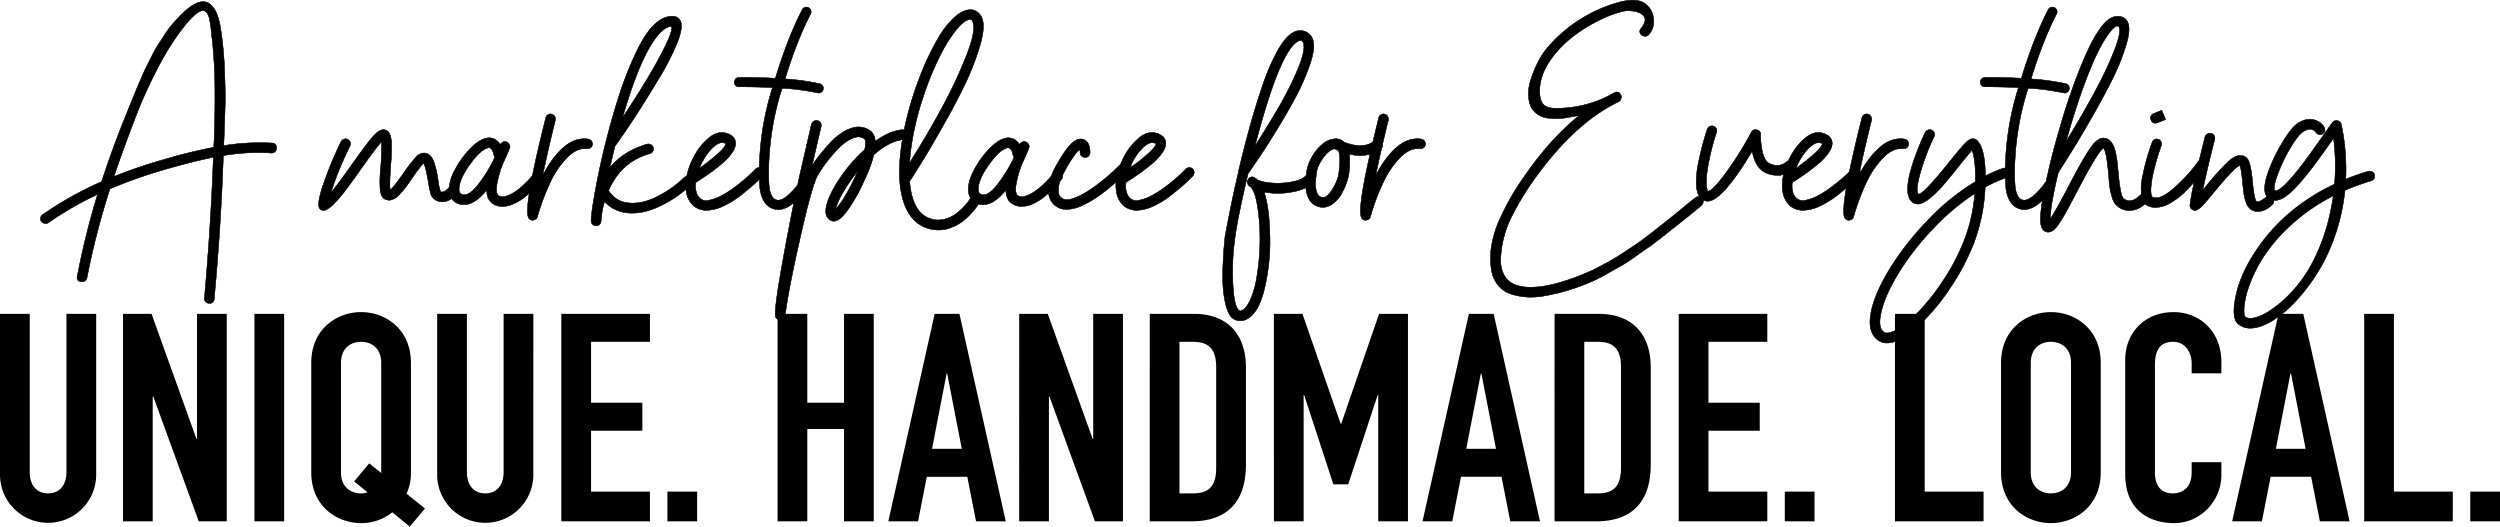 <svg xmlns="http://www.w3.org/2000/svg" width="1420.609" height="299.239" viewBox="0 0 1420.609 299.239">
  <g id="Group_255" data-name="Group 255" transform="translate(-644.376 -1607.36)">
    <g id="Shape_670_copy_2" data-name="Shape 670 copy 2" transform="translate(526.479 971.583)">
      <path id="Shape_670_copy_2-2" data-name="Shape 670 copy 2" d="M1043.508,192.639q-5.422-4.7-3.252-15.42,1.928-10.12,10.18-23.854a161.958,161.958,0,0,1,21.5-27.709,130.257,130.257,0,0,1,27.589-22.528q.24-12.407-1.928-17.83-1.928,2.05-7.71,9.277-5.665,7.109-9.036,10.963a59.48,59.48,0,0,1-7.048,6.867q-3.677,3.013-6.2,3.373a5.3,5.3,0,0,1-3.976-1.085q-5.539-4.577.723-23.131a154.5,154.5,0,0,1,6.626-16.385,2.815,2.815,0,0,1,1.627-1.386,2.717,2.717,0,0,1,2.169.06,2.78,2.78,0,0,1,1.445,1.627,2.29,2.29,0,0,1-.181,2.108,133.281,133.281,0,0,0-8.011,21.264q-2.711,9.939-.783,11.385,2.891,0,18.192-19.155,6.022-7.469,8.312-9.819t4.1-2.469a3.123,3.123,0,0,1,2.41.723q4.817,4.219,4.939,20.361a80.454,80.454,0,0,1,10-4.337,2.864,2.864,0,0,1,1.318-.128A162.408,162.408,0,0,1,1124,49.681c-10.3-.521-18.831-.423-18.992-.421h-.034a2.681,2.681,0,0,1-.033-5.361c.666-.01,9.86-.114,20.725.489,1.82-6.108,7.54-24.285,15.27-39.031a2.659,2.659,0,0,1,3.6-1.122,2.689,2.689,0,0,1,1.115,3.622c-6.979,13.313-12.415,30.014-14.518,36.89a135.682,135.682,0,0,1,19.749,2.722,2.682,2.682,0,0,1-.605,5.29,2.644,2.644,0,0,1-.61-.07,134.983,134.983,0,0,0-20.169-2.675c-9.921,30.4-7.368,56.049-7.34,56.311.96,7.145,4.077,7.273,5.1,7.315l.136,0c3.873,0,9.549-6.619,11.718-9.869a2.679,2.679,0,0,1,.555-.606q.646-2.986,1.423-6.3a2.375,2.375,0,0,1,.241-1.084q2.287-9.877,5.421-20.6,3.976-14.1,8.313-26.083t8.433-20.721a70.087,70.087,0,0,1,7.71-13.312q4.577-5.9,9.036-5.9a5.977,5.977,0,0,1,5.782,3.253q1.926,3.736-.783,12.831a122.6,122.6,0,0,1-7.53,18.914q-4.819,9.821-11.746,21.927t-11.2,18.974q-4.277,6.867-8.132,12.891-2.169,8.917-3.374,15.842a66.841,66.841,0,0,0-1.2,10.541q2.648-3.735,10.24-18.191,8.914-17.227,13.312-23.131t8.373-4.337a5.187,5.187,0,0,1,2.65,1.927,12.978,12.978,0,0,1,1.686,2.952,24.948,24.948,0,0,1,1.145,4.4q.542,2.892.723,4.759t.542,5.6q1.2,12.531,2.771,14.1a4.887,4.887,0,0,0,3.855,1.566,7.474,7.474,0,0,0,3.915-1.566,15.838,15.838,0,0,0,2.572-2.278,31.09,31.09,0,0,1,.621-9.769q1.205-5.9,2.53-10.481T1200,80.719a2.555,2.555,0,0,1,1.385-1.566,2.747,2.747,0,0,1,2.108-.12,2.559,2.559,0,0,1,1.2.843,2.864,2.864,0,0,1,.6,1.265,3.353,3.353,0,0,1-.121,1.506,127.893,127.893,0,0,0-4.156,13.794,56.718,56.718,0,0,0-1.747,10.541q-.122,3.736.723,4.819,3.975,2.169,11.927-4.638A91.449,91.449,0,0,0,1226.508,91.2a3.325,3.325,0,0,1,.241-.287q1.435-5.964,3.252-13.206a3.079,3.079,0,0,1,1.325-1.687,2.766,2.766,0,0,1,2.109-.361,2.575,2.575,0,0,1,1.747,1.265,2.832,2.832,0,0,1,.361,2.109q-3.857,14.7-6.867,29.154.842-1.084,2.168-2.771A146.639,146.639,0,0,1,1243.133,91.8q4.338-3.976,7.71-3.494a5.049,5.049,0,0,1,2.832,1.325,7.133,7.133,0,0,1,1.747,3.494q.6,2.411.9,4.217t.663,5.541q.962,10.482,2.289,11.445.723.48,2.289-.3a12.424,12.424,0,0,0,2.771-1.868,2.343,2.343,0,0,1,.815-.531,6.837,6.837,0,0,1-1.177-3.445q-.479-4.577,2.892-13.011a95.311,95.311,0,0,1,7.951-15.662q4.577-7.228,7.711-9.4,4.7-3.131,9.156-2.169a8.913,8.913,0,0,1,6.024,4.217,2.77,2.77,0,0,1,.361,2.108,2.565,2.565,0,0,1-1.265,1.747,2.616,2.616,0,0,1-2.108.3,2.8,2.8,0,0,1-1.686-1.265,4.735,4.735,0,0,0-2.531-1.686q-2.049-.362-4.819,1.445-3.012,2.05-7.349,9.457a91.849,91.849,0,0,0-7.048,14.819q-2.71,7.409-1.626,9.216a2.029,2.029,0,0,0,1.084-.06,8.11,8.11,0,0,0,1.747-.9,17.1,17.1,0,0,0,2.59-2.109q1.445-1.383,3.674-3.855t4.88-5.843q2.648-3.371,6.265-8.373t7.831-11.023q3.854-5.539,4.819-6.746a2.86,2.86,0,0,1,4.939,1.2,123.784,123.784,0,0,1,2.53,31.082,135.537,135.537,0,0,1,12.891-4.457,2.992,2.992,0,0,1,2.109.3,2.777,2.777,0,0,1,1.385,1.626,3.774,3.774,0,0,1,.06,1.144,3.042,3.042,0,0,1-.3,1.024,2.7,2.7,0,0,1-.663.844,2.209,2.209,0,0,1-1.024.482,132.165,132.165,0,0,0-14.938,5.421,112.158,112.158,0,0,1-5.542,25.36,102.22,102.22,0,0,1-10.06,21.445,110.057,110.057,0,0,1-12.107,15.962,64.731,64.731,0,0,1-12.53,10.723q-7.589,4.817-13.493,4.819a10.044,10.044,0,0,1-6.265-1.927q-3.975-2.169-2.771-11.927a59.3,59.3,0,0,1,3.132-12.65,78.023,78.023,0,0,1,7.108-14.4,107.1,107.1,0,0,1,11.023-14.818,103.69,103.69,0,0,1,15.541-14.1,112.335,112.335,0,0,1,20.059-11.987,123.68,123.68,0,0,0-.6-26.263,1.273,1.273,0,0,0-.241.482l-.361.482q-13.495,19.638-21.625,27.95-6.917,7.07-11.784,6.559a3.082,3.082,0,0,1,.038.489,2.727,2.727,0,0,1-.844,1.988q-4.1,3.855-8.313,3.856a6.285,6.285,0,0,1-3.735-1.2,7.429,7.429,0,0,1-2.711-3.8,22.51,22.51,0,0,1-1.325-5q-.3-2.287-.783-6.746-.724-7.951-1.566-9.4-2.892.844-14.578,15.059-4.218,5.182-6.264,7.349a12.615,12.615,0,0,1-3.494,2.831,2.591,2.591,0,0,1-2.771-.3,2.71,2.71,0,0,1-1.2-2.53,130.207,130.207,0,0,1,2.408-12.992q-1.739,1.929-3.975,4.257a42.79,42.79,0,0,1-9.156,7.349,17.693,17.693,0,0,1-8.794,2.831,10.363,10.363,0,0,1-4.7-1.084,5.461,5.461,0,0,1-1.2-.968q-.885.739-1.928,1.449a12.869,12.869,0,0,1-6.385,2.289,10.239,10.239,0,0,1-8.193-3.132,10.514,10.514,0,0,1-2.349-4.458,38.169,38.169,0,0,1-1.265-5.541q-.362-2.531-.723-7.59-1.206-13.13-2.891-14.7-3.253,1.929-15.059,24.7-7.11,13.735-10.3,18.373t-5.963,4.638h-.482q-2.77-.362-3.614-3.614-1.02-3.72.739-14.411c-2.9,2.741-6.544,5.225-10.237,5.225-.112,0-.224,0-.335-.007-3.214-.131-8.81-1.869-10.175-12.028-.034-.318-.243-2.413-.335-5.913a88.658,88.658,0,0,0-11.462,5.208,101.977,101.977,0,0,1-6.385,31.685A129.686,129.686,0,0,1,1085.553,163a121.5,121.5,0,0,1-17.408,21.144q-9.1,8.612-15.963,10.3a12.9,12.9,0,0,1-2.892.361A8.347,8.347,0,0,1,1043.508,192.639Zm30.72-61.442a149.753,149.753,0,0,0-19.275,25.36q-7.347,12.469-9.156,21.745-1.564,7.59,1.446,10.12,1.206,1.084,3.614.482,5.543-1.327,13.614-9.036a120.715,120.715,0,0,0,16.2-19.758,117.163,117.163,0,0,0,12.71-24.215,92.282,92.282,0,0,0,5.782-26.022A131.848,131.848,0,0,0,1074.229,131.2Zm205.167-3.915a94.686,94.686,0,0,0-16.264,18.734,79.993,79.993,0,0,0-8.915,18.794,62.053,62.053,0,0,0-1.506,6.144,26.491,26.491,0,0,0-.542,4.638,27.056,27.056,0,0,0,.12,2.831,2.5,2.5,0,0,0,.482,1.445q1.806,1.446,5.421.6a27.627,27.627,0,0,0,8.072-3.614,67.266,67.266,0,0,0,11.987-9.939,77.054,77.054,0,0,0,9.517-12.107,91.036,91.036,0,0,0,7.108-13.794,114.275,114.275,0,0,0,5-14.758,131.729,131.729,0,0,0,3.011-15.059A104.268,104.268,0,0,0,1279.4,127.282ZM1175.668,18.555q-5.9,7.59-12.469,24.577t-12.107,37.106q9.4-15.3,16.625-28.794a202.807,202.807,0,0,0,11.023-23.553q3.795-10.057,2.349-12.83a1.854,1.854,0,0,0-.964-.362Q1178.558,14.7,1175.668,18.555ZM681.6,182.158a6.751,6.751,0,0,1-4.578-1.807q-2.409-2.411-3.674-8.132a62.58,62.58,0,0,1-1.446-11.626q-.18-5.9.181-12.589t.663-9.7q.3-3.013.422-4.217.121-.6.964-5.06t2.711-13.613q1.869-9.155,4.036-18.192A2.655,2.655,0,0,1,681,96.38q3.131-13.25,6.324-24.757t7.229-23.312a116.922,116.922,0,0,1,8.553-19.757q4.518-7.951,8.855-10.24a7.947,7.947,0,0,1,7.349-.241,7.786,7.786,0,0,1,3.975,5.181q1.085,4.58-1.988,13.493a125.9,125.9,0,0,1-7.71,17.71q-4.64,8.8-11.084,19.276t-9.939,15.6q-3.5,5.123-6.385,9.337-5.782,24.456-7.349,36.142a133.984,133.984,0,0,0-1.265,24.637q.424,13.915,3.434,16.807a1.155,1.155,0,0,0,.843.361q2.892-.6,5.422-5.783a51.494,51.494,0,0,0,3.976-13.854,130.035,130.035,0,0,0,1.325-31.805q-1.327-15.18-4.7-18.915a3.525,3.525,0,0,1-1.2-.964,2.867,2.867,0,0,1-.844-1.747,2.352,2.352,0,0,1,.6-1.868,2.4,2.4,0,0,1,3.615-.723,5.146,5.146,0,0,1,1.325.964q2.408,1.446,8.011,1.927a43.541,43.541,0,0,0,11.385-.542q5.782-1.022,8.192-3.433a3.045,3.045,0,0,1,.31-.272q.025-.224.052-.451a10.174,10.174,0,0,0,.12-1.084,23.788,23.788,0,0,1,2.53-7.891,26.33,26.33,0,0,1,6.023-7.891,11.927,11.927,0,0,1,8.072-3.494,6.544,6.544,0,0,1,4.819,1.927Q751,84.573,757.109,80.68q1.535-6.485,3.406-13.936a2.54,2.54,0,0,1,1.265-1.686,2.627,2.627,0,0,1,2.108-.3,2.823,2.823,0,0,1,1.686,1.265,2.887,2.887,0,0,1,.361,2.169q-1.7,6.834-3.2,13.28a2.818,2.818,0,0,1,.067,1,2.769,2.769,0,0,1-.659,1.566q-1.88,8.183-3.437,15.722,5.3-10.359,11.867-16.083t13.915-4.759a2.784,2.784,0,0,1,2.53,3.072,2.6,2.6,0,0,1-1.084,1.867,2.805,2.805,0,0,1-2.048.6q-5.543-.722-11.144,4.879a51.1,51.1,0,0,0-9.759,14.336,125.056,125.056,0,0,0-7.168,19.215,2.453,2.453,0,0,1-2.41,2.048.349.349,0,0,1-.24.12,2.566,2.566,0,0,1-2.531-1.566q-2.233-4.56,4.878-35.928a23.866,23.866,0,0,1-11.745-.093,46.968,46.968,0,0,1-.361,11.806,31.918,31.918,0,0,1-3.193,9.036,18.358,18.358,0,0,1-6.686,7.951,8.885,8.885,0,0,1-4.819,1.446,8.069,8.069,0,0,1-2.771-.482q-6.11-2.094-6.844-10.637a30.728,30.728,0,0,1-8.516,2.505,41.138,41.138,0,0,1-15.24-.06q2.891,8.675,3.253,23.553a115.043,115.043,0,0,1-1.807,25.48q-3.857,22.287-13.975,24.1ZM728.71,89.875q-3.374,4.819-3.614,8.674a4.211,4.211,0,0,0-.12,1.2,22.539,22.539,0,0,0-.181,7.53q.542,3.795,2.952,4.638a3.443,3.443,0,0,0,2.891-.361,14.022,14.022,0,0,0,3.434-3.976,28.9,28.9,0,0,0,2.65-5.18,15.665,15.665,0,0,0,1.024-3.735q1.324-10.239-.241-13.252a9.446,9.446,0,0,1-2.048-.964Q732.083,85.058,728.71,89.875Zm-14.1-66.5Q704.252,28.8,690.158,82.888q7.708-12.045,14.036-23.011a176.888,176.888,0,0,0,10.481-21.082q4.157-10.12,3.073-14.216a1.973,1.973,0,0,0-.964-1.446,1.951,1.951,0,0,0-.844-.24A2.45,2.45,0,0,0,714.614,23.373ZM419.333,181.5a2.931,2.931,0,0,1-.843-.482,2.671,2.671,0,0,1-.6-.723,1.8,1.8,0,0,1-.241-.9q-.723-4.458,4.759-34.456,3.03-16.575,5.746-29.877c-2.622,2.188-5.694,3.945-8.8,3.945-.112,0-.224,0-.335-.007-3.214-.131-8.81-1.869-10.175-12.028-.031-.295-.214-2.115-.314-5.167q-1.146,1.119-2.507,2.354-2.592,2.349-7.469,6.265a51.4,51.4,0,0,1-10.24,6.445,23.162,23.162,0,0,1-9.758,2.53,11.276,11.276,0,0,1-7.53-2.65,13.247,13.247,0,0,1-4.036-7.891q-.112-.7-.182-1.394a66.246,66.246,0,0,1-13.853,9.1q-10.362,5.24-19.637,4.277a19.972,19.972,0,0,1-12.77-6.385,50.694,50.694,0,0,0-1.927,10.361v.482q-.362,2.771-2.53,2.892h-.361a2.813,2.813,0,0,1-2.771-2.289,14.181,14.181,0,0,1,.12-3.012q.362-4.7,2.531-16.384t5.421-24.938c.079-.241.16-.521.241-.844q3.613-14.336,7.529-26.5a202.837,202.837,0,0,1,9.216-23.553q5.3-11.384,10.6-16.565,5.179-5.059,10.482-4.939a4.7,4.7,0,0,1,4.578,2.65q1.686,3.374-1.747,12.168A139.1,139.1,0,0,1,351.506,44.4q-6.989,11.627-12.831,20.661T326.447,83.008q-1.446,5.9-2.771,11.927a41.233,41.233,0,0,1,16.867-11.686A37.662,37.662,0,0,1,344.76,81.8a3.068,3.068,0,0,1,2.169.3,2.822,2.822,0,0,1,1.325,1.627,4.794,4.794,0,0,1,0,1.506,2.264,2.264,0,0,1-.662,1.2,3.187,3.187,0,0,1-1.265.783,18.923,18.923,0,0,0-3.012.964q-13.977,5.06-20.48,20a15.913,15.913,0,0,0,4.819,4.879,14.323,14.323,0,0,0,6.265,2.109q8.07.962,17.288-3.976a59.1,59.1,0,0,0,14.4-10.24,2.741,2.741,0,0,1,1.589-.817q.124-.614.278-1.231a45.69,45.69,0,0,1,3.915-10.12A35.265,35.265,0,0,1,379.7,78.37q4.939-4.156,9.878-2.831,4.818,1.327,5.422,5.06.362,2.651-1.927,6.023a32.362,32.362,0,0,1-6.325,6.686q-4.038,3.314-7.409,5.662t-6.988,4.639q-.6,6.144,2.41,8.915a5.262,5.262,0,0,0,5,1.2,25.685,25.685,0,0,0,6.686-2.349,51.232,51.232,0,0,0,7.349-4.578q3.855-2.828,6.987-5.541t5.542-5.241a2.958,2.958,0,0,1,1.988-.9q.09,0,.177,0a162.448,162.448,0,0,1,7.489-45.431c-10.3-.521-18.83-.423-18.992-.421h-.035a2.681,2.681,0,0,1-.033-5.361c.666-.01,9.86-.114,20.725.489,1.82-6.108,7.54-24.285,15.27-39.031a2.659,2.659,0,0,1,3.6-1.122,2.689,2.689,0,0,1,1.115,3.622c-6.978,13.313-12.415,30.014-14.518,36.89a135.685,135.685,0,0,1,19.749,2.722,2.682,2.682,0,0,1-.605,5.29,2.636,2.636,0,0,1-.61-.07,135,135,0,0,0-20.17-2.675c-9.92,30.4-7.367,56.049-7.339,56.311.96,7.145,4.076,7.273,5.1,7.315l.136,0c3.46,0,8.356-5.28,10.909-8.724q1.059-4.9,2.066-9.258l5.783-25.179a3.072,3.072,0,0,1,1.325-1.686,2.764,2.764,0,0,1,2.108-.361,2.57,2.57,0,0,1,1.747,1.265,2.829,2.829,0,0,1,.361,2.109q-.242.482-5.18,22.287a65.9,65.9,0,0,1,3.975-5.662q2.169-2.77,5.361-6.385a38.594,38.594,0,0,1,6.927-6.2,21.813,21.813,0,0,1,7.228-3.433,11.374,11.374,0,0,1,9.4,1.686q2.649,1.807,3.012,6.023,8.313-5.9,15.42-6.506a3.3,3.3,0,0,1,.987.15q1.446-7.164,3.711-14.907a188.12,188.12,0,0,1,7.108-20.059,141.321,141.321,0,0,1,8.674-17.469,48.3,48.3,0,0,1,9.7-12.108q5.119-4.4,9.819-3.674a1.088,1.088,0,0,1,.482.12,7.6,7.6,0,0,1,4.94,5.06q1.686,5.181-1.627,16.023a151.886,151.886,0,0,1-8.553,21.686q-5.24,10.842-12.59,23.733T501.316,91.2q-3.795,6.144-6.807,10.843a2.165,2.165,0,0,1-.6.6q1.446,19.635,13.734,22.046a14.305,14.305,0,0,0,6.746-.421,18.614,18.614,0,0,0,5.662-2.711,33.308,33.308,0,0,0,4.4-3.915,35.636,35.636,0,0,0,2.831-3.252,8.756,8.756,0,0,0,.964-1.627,2.99,2.99,0,0,1,.243-.337,9.73,9.73,0,0,1-1.207-4.844q-.119-4.7,3.313-11.2a51.523,51.523,0,0,1,8.252-11.565q4.817-5.059,8.674-6.144a7.115,7.115,0,0,1,6.144.6,8.772,8.772,0,0,1,2.771,2.891v-.241a3.417,3.417,0,0,1,1.627-1.385,2.445,2.445,0,0,1,2.048.06,3.03,3.03,0,0,1,1.506,1.566,2.3,2.3,0,0,1,0,2.048q-1.689,4.219-3.735,8.554a59.738,59.738,0,0,0-3.434,11.807q-.785,4.941.783,6.385a4.491,4.491,0,0,0,4.1.482,20.37,20.37,0,0,0,4.7-2.109,31.635,31.635,0,0,0,4.758-3.614,58.208,58.208,0,0,0,4.156-4.1q.839-.93,1.56-1.785a39.5,39.5,0,0,1,2.958-6.287q2.349-4.035,3.735-6.144a39.312,39.312,0,0,1,2.59-3.554q4.817-6.144,8.915-4.7,3.615,1.205,3.735,7.349a2.9,2.9,0,0,1-.783,2.048,2.594,2.594,0,0,1-1.987.844,2.755,2.755,0,0,1-1.446-.361,3.306,3.306,0,0,1-1.024-.964,2.446,2.446,0,0,1-.422-1.446,10.535,10.535,0,0,0-.12-1.686,14.107,14.107,0,0,0-2.53,2.409,75.6,75.6,0,0,0-6.747,11.023q-.293.57-.556,1.122c.005.028.01.055.014.083a2.69,2.69,0,0,1-.542,2.108q-.376.483-.812,1.015a14.743,14.743,0,0,0-1,6.455,4.309,4.309,0,0,0,1.807,3.253q1.926,1.567,5.421.6a32.432,32.432,0,0,0,7.469-3.253,72.991,72.991,0,0,0,8.253-5.6q4.275-3.313,7.71-6.445,2.661-2.427,4.634-4.493.894-2.211,2.052-4.422a35.273,35.273,0,0,1,8.312-10.421q4.939-4.156,9.879-2.831,4.817,1.327,5.421,5.06.362,2.651-1.927,6.023a32.357,32.357,0,0,1-6.324,6.686q-4.038,3.314-7.41,5.662t-6.987,4.639q-.6,6.144,2.41,8.915a5.261,5.261,0,0,0,5,1.2,25.693,25.693,0,0,0,6.686-2.349,51.271,51.271,0,0,0,7.349-4.578q3.854-2.828,6.987-5.541t5.542-5.241a2.957,2.957,0,0,1,1.988-.9,2.526,2.526,0,0,1,1.988.783,2.727,2.727,0,0,1,.843,1.988,2.953,2.953,0,0,1-.723,1.988q-1.807,1.928-4.4,4.277t-7.469,6.265a51.362,51.362,0,0,1-10.24,6.445,23.16,23.16,0,0,1-9.758,2.53,11.275,11.275,0,0,1-7.529-2.65,13.251,13.251,0,0,1-4.036-7.891,23.729,23.729,0,0,1-.235-5.519l-.728.64q-4.4,3.857-8.614,6.927a58.121,58.121,0,0,1-9.457,5.541,22.19,22.19,0,0,1-9.216,2.47,9.951,9.951,0,0,1-10.24-9.036q-.019-.137-.035-.275-1.669,1.534-3.339,2.805a28.738,28.738,0,0,1-5.782,3.373,15.165,15.165,0,0,1-6.144,1.445,10.11,10.11,0,0,1-5.3-1.445q-3.615-2.169-3.735-7.831-8.073,9.876-15.3,7.951c-.107-.031-.212-.062-.316-.1a18.722,18.722,0,0,1-1.069,1.722,40.93,40.93,0,0,1-3.012,3.614,37.335,37.335,0,0,1-4.7,4.4,27.207,27.207,0,0,1-6.2,3.494,19.5,19.5,0,0,1-7.59,1.566,20.847,20.847,0,0,1-3.856-.361q-11.808-2.289-16.144-15.842-4.25-13.282-.633-35.068-7.276.825-16.234,8.5a67.249,67.249,0,0,1-4.337,12.288q-3.134,6.989-4.879,10.12t-2.59,4.457q-4.218,6.867-7.289,9.337t-5.481,1.023q-3.613-1.928-2.409-7.831,1.324-6.384,7.529-15.722a86.017,86.017,0,0,1,14.277-16.565q.239-1.085.361-2.048.361-3.493-.6-4.1a5.532,5.532,0,0,0-4.94-.844q-5.3,1.205-11.686,8.373a79.98,79.98,0,0,0-9.878,13.312q-3.253,5.782-10.12,36.323t-8.312,43.31a2.7,2.7,0,0,1-.9,1.687,2.658,2.658,0,0,1-1.867.723A3.084,3.084,0,0,1,419.333,181.5Zm37.708-73.911q-4.218,6.867-5.06,11.084a48.817,48.817,0,0,0,6.084-8.794,116.583,116.583,0,0,0,6.325-12.65A97.593,97.593,0,0,0,457.041,107.585ZM549.2,83.972q-4.458,1.327-10.421,9.758t-5.843,13.854a2.69,2.69,0,0,0,1.927,2.892q3.493.965,8.373-5a82.916,82.916,0,0,0,9.457-15q.24-.6.6-1.445a4.249,4.249,0,0,1-.723-1.325q-.483-2.771-1.927-3.614a.822.822,0,0,0-.6-.241A3.6,3.6,0,0,0,549.2,83.972Zm-167.279-.06a30.7,30.7,0,0,0-5.6,7.65,36.132,36.132,0,0,0-1.927,3.976A104.435,104.435,0,0,0,385.118,87.1q4.337-3.976,4.337-5.662,0-.12-1.325-.362a2.313,2.313,0,0,0-.723-.12Q385,80.96,381.925,83.912Zm237.816,9.879a2.828,2.828,0,0,1-.206,1.257A102.177,102.177,0,0,0,629.56,87.1q4.337-3.976,4.337-5.662,0-.12-1.326-.362a2.307,2.307,0,0,0-.723-.12q-2.411,0-5.482,2.952a30.678,30.678,0,0,0-5.6,7.65q-.554.985-1.045,2Q619.735,93.674,619.741,93.791Zm-99.451-76.8a87.32,87.32,0,0,0-9.517,15.42A174.606,174.606,0,0,0,501.8,54.456a160.759,160.759,0,0,0-6.324,24.818,113.819,113.819,0,0,0-1.566,13.132q9.876-15.66,18.191-30.962a267.35,267.35,0,0,0,13.915-29.516q5.6-14.215,3.915-19.4a2.7,2.7,0,0,0-1.2-1.566h-.241Q525.109,10.965,520.29,16.989Zm-167.7,1.084Q341.748,28.8,330.785,66.744q7.951-11.926,14.336-22.589t10.24-18.733q3.855-8.07,3.373-10.6Q355.843,14.942,352.59,18.073ZM94.294,171.737a2.47,2.47,0,0,1-1.084-2.59q3.613-40.6,5.06-79.874-10.964,2.168-25.661,6.385a279.993,279.993,0,0,0-33.131,11.565,440.282,440.282,0,0,0-13.011,50.358,2.75,2.75,0,0,1-3.012,2.41q-2.411,0-2.651-2.169a3.5,3.5,0,0,1,.121-.844,443.175,443.175,0,0,1,11.565-46.624A186.068,186.068,0,0,0,4.662,126.379a2.813,2.813,0,0,1-2.952.24,2.669,2.669,0,0,1-1.687-2.048,2.956,2.956,0,0,1,1.024-2.53A197.6,197.6,0,0,1,34.78,103.127Q41.4,82.769,49.6,62.889q.24-.723,2.349-5.843T54.6,50.6q.542-1.325,2.59-6.084T60.2,37.89q.962-1.866,3.072-6.084a62.507,62.507,0,0,1,3.554-6.385q1.446-2.169,3.674-5.662a49.733,49.733,0,0,1,4.156-5.723q1.926-2.228,4.337-4.759a48.555,48.555,0,0,1,4.819-4.457Q88.029,1.449,91.343.965a6.174,6.174,0,0,1,5.481,1.627,15.444,15.444,0,0,1,3.494,5.421,36.872,36.872,0,0,1,2.048,8.012,189.678,189.678,0,0,1,2.229,23.01q.542,12.893.361,20.42t-.783,23.191A128.107,128.107,0,0,1,131.762,81.2a2.347,2.347,0,0,1,2.228,1.566,3.1,3.1,0,0,1-.3,2.831,2.535,2.535,0,0,1-2.531,1.265,115.672,115.672,0,0,0-27.227,1.446q-1.327,39.756-5.18,81.44a2.427,2.427,0,0,1-1.627,2.349,3.256,3.256,0,0,1-1.105.2A3.018,3.018,0,0,1,94.294,171.737ZM79.235,18.073a150.491,150.491,0,0,0-12.77,20.842q-6.144,11.927-9.819,20.962t-8.735,22.89q-3.253,8.8-6.144,17.469a274.712,274.712,0,0,1,27.468-9.4A289.673,289.673,0,0,1,98.511,83.61q.722-13.852.662-30.961a283.663,283.663,0,0,0-1.626-30.841,18.288,18.288,0,0,1-.3-2.53q-.18-2.169-.422-3.855t-.6-3.856a11.607,11.607,0,0,0-1.144-3.614,3.636,3.636,0,0,0-1.747-1.807,2.286,2.286,0,0,0-.983-.21Q88.283,5.936,79.235,18.073Zm765.19,150.592a37.844,37.844,0,0,1-8.976-1.747,15.446,15.446,0,0,1-7.168-4.94,18.063,18.063,0,0,1-3.8-8.975,42.41,42.41,0,0,1,.241-14.215,59.407,59.407,0,0,1,4.759-14.819q3.433-7.349,6.807-13.132t8.072-12.289q13.974-20,30-33.009-.122,0-1.144.181c-.683.12-1.225.222-1.627.3q-4.458.844-7.048,1.144a35.827,35.827,0,0,1-6.867-.06,13.515,13.515,0,0,1-6.807-2.168,11.6,11.6,0,0,1-5-8.012,23.679,23.679,0,0,1,.783-10.9,62.031,62.031,0,0,1,4.217-10.6,42.608,42.608,0,0,1,5.18-8.072,82.277,82.277,0,0,1,40-25.9q10.481-3.01,15.3.241a11.436,11.436,0,0,1,5.24,8.373A11.463,11.463,0,0,1,914,19.518a2.747,2.747,0,0,1-2.71.9,2.854,2.854,0,0,1-2.228-1.566,2.619,2.619,0,0,1,.361-2.711,10.2,10.2,0,0,0,2.228-3.915,3.487,3.487,0,0,0-.361-2.891,6.24,6.24,0,0,0-2.228-1.927,10.369,10.369,0,0,0-3.253-1.085,22.114,22.114,0,0,0-3.614-.3,11.991,11.991,0,0,0-3.133.361,64.681,64.681,0,0,0-14.336,5.541q-17.469,8.918-26.5,21.806-5.9,8.435-6.265,16.746-.243,5.783,1.747,8.373t7.41,2.59a66.272,66.272,0,0,0,29.4-6.746q3.733-2.047,3.976-2.169a2.435,2.435,0,0,1,2.711.181,2.9,2.9,0,0,1,1.084,2.53,2.829,2.829,0,0,1-1.506,2.469q-23.492,11.326-44.937,40a161.491,161.491,0,0,0-15.541,24.7,58.6,58.6,0,0,0-6.506,23.974,18.333,18.333,0,0,0,1.807,9.578,11.781,11.781,0,0,0,5.481,5.361,21.647,21.647,0,0,0,8.192,1.747,45.514,45.514,0,0,0,9.578-.663,84.155,84.155,0,0,0,10.119-2.469q5.3-1.627,9.216-3.193t7.409-3.132q4.456-2.169,8.915-4.638t9.156-5.542q4.7-3.073,8.193-5.482t8.614-6.445q5.119-4.038,7.77-6.144t8.313-6.747q5.661-4.639,7.831-6.325a2.479,2.479,0,0,1,2.386-.567q-1.784-2.656-1.844-8.047a54.932,54.932,0,0,1,1.385-12.228q1.446-6.624,2.59-10.723t2.229-7.349a2.769,2.769,0,0,1,1.385-1.627,2.713,2.713,0,0,1,2.169-.181,2.567,2.567,0,0,1,1.627,1.385,2.748,2.748,0,0,1,.12,2.108,136.042,136.042,0,0,0-5.06,20.42q-1.567,9.7.121,13.072,2.53,0,10-10.06a194.582,194.582,0,0,0,14.7-23.432,2.587,2.587,0,0,1,3.252-1.325,2.49,2.49,0,0,1,2.048,2.771,40.687,40.687,0,0,0,1.084,9.878q1.2,5.422,4.337,6.627a14.771,14.771,0,0,0,2.289.723,6.667,6.667,0,0,0,1.927.181,10.458,10.458,0,0,0,1.627-.241,7.284,7.284,0,0,0,1.325-.422,5.473,5.473,0,0,0,.964-.542c.28-.2.482-.341.6-.422a1.937,1.937,0,0,0,.3-.24,3.013,3.013,0,0,1,1.324-.8q.562-1.229,1.206-2.457a35.273,35.273,0,0,1,8.312-10.421q4.939-4.156,9.879-2.831,4.817,1.327,5.421,5.06.361,2.651-1.927,6.023a32.348,32.348,0,0,1-6.325,6.686q-4.038,3.314-7.409,5.662t-6.987,4.639q-.6,6.144,2.409,8.915a5.263,5.263,0,0,0,5,1.2,25.693,25.693,0,0,0,6.686-2.349,51.274,51.274,0,0,0,7.349-4.578q3.854-2.828,6.987-5.541,2.195-1.9,4.035-3.711,2.568-12.485,7.169-30.805a2.537,2.537,0,0,1,1.265-1.686,2.628,2.628,0,0,1,2.108-.3,2.824,2.824,0,0,1,1.687,1.265,2.886,2.886,0,0,1,.361,2.169q-3.768,15.174-6.572,28.426a2.678,2.678,0,0,1,.308,1.271c0,.014,0,.028,0,.041a51.04,51.04,0,0,1,10.9-14.258q6.566-5.721,13.916-4.759a2.784,2.784,0,0,1,2.53,3.072,2.6,2.6,0,0,1-1.085,1.867,2.8,2.8,0,0,1-2.048.6q-5.543-.722-11.144,4.879a51.1,51.1,0,0,0-9.758,14.336,124.961,124.961,0,0,0-7.168,19.215,2.453,2.453,0,0,1-2.41,2.048.349.349,0,0,1-.241.12,2.565,2.565,0,0,1-2.53-1.566q-1.427-2.913.961-16.769-1.938,1.631-4.515,3.7a51.375,51.375,0,0,1-10.24,6.445,23.165,23.165,0,0,1-9.759,2.53,11.276,11.276,0,0,1-7.529-2.65,13.252,13.252,0,0,1-4.036-7.891,24.48,24.48,0,0,1,.438-9.758l-.2.06a13.019,13.019,0,0,1-4.217.361,15.677,15.677,0,0,1-5.24-1.2q-6.266-2.531-8.193-12.53-16.625,27.83-24.938,28.432h-.361a5.356,5.356,0,0,1-2.623-.638,3.013,3.013,0,0,1,.094.4,2.938,2.938,0,0,1-.964,2.65q-1.206,1.085-7.168,5.9t-7.771,6.2q-1.807,1.384-7.168,5.662t-7.891,5.963q-2.53,1.687-7.469,5.241a88.169,88.169,0,0,1-8.313,5.421q-3.374,1.867-7.891,4.458a91.434,91.434,0,0,1-8.8,4.457q-4.277,1.866-8.734,3.433-4.218,1.447-8.494,2.59t-9.638,2.109a42.36,42.36,0,0,1-7.48.7Q845.723,168.763,844.425,168.665Zm160.592-84.753a30.7,30.7,0,0,0-5.6,7.65,36.224,36.224,0,0,0-1.927,3.976,104.532,104.532,0,0,0,10.723-8.433q4.337-3.976,4.337-5.662,0-.12-1.326-.362a2.308,2.308,0,0,0-.723-.12Q1008.087,80.96,1005.017,83.912ZM277.294,123.487q-1.267-2.587.474-13.8-1.622,1.484-3.244,2.72a28.76,28.76,0,0,1-5.783,3.373,15.162,15.162,0,0,1-6.144,1.445,10.11,10.11,0,0,1-5.3-1.445q-3.614-2.169-3.735-7.831-8.073,9.876-15.3,7.951a7.9,7.9,0,0,1-4.614-3.148,11.134,11.134,0,0,1-1.53.919,8.42,8.42,0,0,1-3.132.9,7.114,7.114,0,0,1-5.782-2.048,5.619,5.619,0,0,1-1.506-2.771,64.736,64.736,0,0,1-1.265-6.385q-1.567-9.154-2.771-10.723a83.923,83.923,0,0,0-6.265,8.193q-1.327,1.928-1.988,2.891t-1.927,2.651q-1.265,1.688-1.988,2.469t-1.868,1.988a8.591,8.591,0,0,1-2.048,1.686,13.952,13.952,0,0,1-1.927.844,4.3,4.3,0,0,1-1.988.241,7.247,7.247,0,0,1-2.048-.6q-2.168-1.2-2.59-5.662a77.39,77.39,0,0,1,.422-13.373,129.9,129.9,0,0,0,.361-13.494q-2.891,3.013-11.565,15.3-5.542,7.833-8.674,11.987a81.463,81.463,0,0,1-6.325,7.469q-3.191,3.313-5.361,4.036a2.139,2.139,0,0,1-.964.241,2.779,2.779,0,0,1-1.566-.482,2.727,2.727,0,0,1-1.2-2.169q-.362-3.854,2.891-13.011t5.542-14.276q2.287-5.119,4.217-9.216a3.384,3.384,0,0,1,1.686-1.385,2.432,2.432,0,0,1,2.108.12,3.036,3.036,0,0,1,1.446,1.627,2.453,2.453,0,0,1-.181,2.169,197.24,197.24,0,0,0-10.843,26.5q3.976-4.577,12.65-16.986,5.661-7.83,8.373-11.385a39.535,39.535,0,0,1,4.879-5.482,6.222,6.222,0,0,1,3.856-1.928,3.951,3.951,0,0,1,2.891,1.2q1.564,1.689,1.807,6.265a105.528,105.528,0,0,1-.482,13.252q-.722,10.964-.241,13.493,1.807-1.2,8.072-10.24a84.943,84.943,0,0,1,6.506-8.312,6.473,6.473,0,0,1,4.578-2.41,4.563,4.563,0,0,1,2.831.964,7.446,7.446,0,0,1,1.988,2.229,18.149,18.149,0,0,1,1.446,3.735q.722,2.471,1.024,4.036t.783,4.7a32.612,32.612,0,0,0,1.325,6.144,1.265,1.265,0,0,0,1.084.361q1.843-.216,3.883-2.68a25.813,25.813,0,0,1,3.285-9.97A51.524,51.524,0,0,1,243.8,84.815q4.817-5.059,8.674-6.144a7.116,7.116,0,0,1,6.144.6,8.771,8.771,0,0,1,2.77,2.891v-.241a3.418,3.418,0,0,1,1.627-1.385,2.445,2.445,0,0,1,2.048.06,3.03,3.03,0,0,1,1.506,1.566,2.3,2.3,0,0,1,0,2.048q-1.689,4.219-3.735,8.554a59.778,59.778,0,0,0-3.433,11.807q-.785,4.941.783,6.385a4.49,4.49,0,0,0,4.1.482,20.371,20.371,0,0,0,4.7-2.109,31.611,31.611,0,0,0,4.759-3.614,58.037,58.037,0,0,0,4.156-4.1q.9-1,1.67-1.916,2.6-13.025,7.606-32.962a2.539,2.539,0,0,1,1.265-1.686,2.628,2.628,0,0,1,2.108-.3,2.823,2.823,0,0,1,1.686,1.265,2.891,2.891,0,0,1,.362,2.169q-4.082,16.434-7.032,30.612a2.9,2.9,0,0,1,.124.331q5.177-9.911,11.546-15.463,6.564-5.721,13.915-4.759a2.784,2.784,0,0,1,2.53,3.072,2.6,2.6,0,0,1-1.084,1.867,2.805,2.805,0,0,1-2.048.6Q305,83.731,299.4,89.333a51.08,51.08,0,0,0-9.758,14.336,124.98,124.98,0,0,0-7.169,19.215,2.453,2.453,0,0,1-2.41,2.048.349.349,0,0,1-.24.12A2.566,2.566,0,0,1,277.294,123.487ZM254.163,83.972Q249.7,85.3,243.742,93.73T237.9,107.585a2.69,2.69,0,0,0,1.927,2.892q3.493.965,8.373-5a82.992,82.992,0,0,0,9.457-15c.159-.4.361-.883.6-1.445a4.248,4.248,0,0,1-.723-1.325q-.482-2.771-1.927-3.614a.822.822,0,0,0-.6-.241A3.6,3.6,0,0,0,254.163,83.972Zm945.118-16.023a2.3,2.3,0,0,1,.06-2.108,3.312,3.312,0,0,1,1.627-1.506,2.247,2.247,0,0,0,.783-.241q.542-.24,1.145-.482c.4-.16.783-.319,1.144-.482s.823-.361,1.385-.6l2.168,5.3q-3.857,1.567-4.819,1.807a1.482,1.482,0,0,1-.844.24A2.528,2.528,0,0,1,1199.281,67.949Z" transform="translate(140.873 635.876)" stroke="#000" stroke-linejoin="round" stroke-width="0.2"/>
      <path id="Stroke_Effect" data-name="Stroke Effect" d="M1043.508,192.639q-5.422-4.7-3.252-15.42,1.928-10.12,10.18-23.854a161.958,161.958,0,0,1,21.5-27.709,130.257,130.257,0,0,1,27.589-22.528q.24-12.407-1.928-17.83-1.928,2.05-7.71,9.277-5.665,7.109-9.036,10.963a59.48,59.48,0,0,1-7.048,6.867q-3.677,3.013-6.2,3.373a5.3,5.3,0,0,1-3.976-1.085q-5.539-4.577.723-23.131a154.5,154.5,0,0,1,6.626-16.385,2.815,2.815,0,0,1,1.627-1.386,2.717,2.717,0,0,1,2.169.06,2.78,2.78,0,0,1,1.445,1.627,2.29,2.29,0,0,1-.181,2.108,133.281,133.281,0,0,0-8.011,21.264q-2.711,9.939-.783,11.385,2.891,0,18.192-19.155,6.022-7.469,8.312-9.819t4.1-2.469a3.123,3.123,0,0,1,2.41.723q4.817,4.219,4.939,20.361a80.454,80.454,0,0,1,10-4.337,2.864,2.864,0,0,1,1.318-.128A162.408,162.408,0,0,1,1124,49.681c-10.3-.521-18.831-.423-18.992-.421h-.034a2.681,2.681,0,0,1-.033-5.361c.666-.01,9.86-.114,20.725.489,1.82-6.108,7.54-24.285,15.27-39.031a2.659,2.659,0,0,1,3.6-1.122,2.689,2.689,0,0,1,1.115,3.622c-6.979,13.313-12.415,30.014-14.518,36.89a135.682,135.682,0,0,1,19.749,2.722,2.682,2.682,0,0,1-.605,5.29,2.644,2.644,0,0,1-.61-.07,134.983,134.983,0,0,0-20.169-2.675c-9.921,30.4-7.368,56.049-7.34,56.311.96,7.145,4.077,7.273,5.1,7.315l.136,0c3.873,0,9.549-6.619,11.718-9.869a2.679,2.679,0,0,1,.555-.606q.646-2.986,1.423-6.3a2.375,2.375,0,0,1,.241-1.084q2.287-9.877,5.421-20.6,3.976-14.1,8.313-26.083t8.433-20.721a70.087,70.087,0,0,1,7.71-13.312q4.577-5.9,9.036-5.9a5.977,5.977,0,0,1,5.782,3.253q1.926,3.736-.783,12.831a122.6,122.6,0,0,1-7.53,18.914q-4.819,9.821-11.746,21.927t-11.2,18.974q-4.277,6.867-8.132,12.891-2.169,8.917-3.374,15.842a66.841,66.841,0,0,0-1.2,10.541q2.648-3.735,10.24-18.191,8.914-17.227,13.312-23.131t8.373-4.337a5.187,5.187,0,0,1,2.65,1.927,12.978,12.978,0,0,1,1.686,2.952,24.948,24.948,0,0,1,1.145,4.4q.542,2.892.723,4.759t.542,5.6q1.2,12.531,2.771,14.1a4.887,4.887,0,0,0,3.855,1.566,7.474,7.474,0,0,0,3.915-1.566,15.838,15.838,0,0,0,2.572-2.278,31.09,31.09,0,0,1,.621-9.769q1.205-5.9,2.53-10.481T1200,80.719a2.555,2.555,0,0,1,1.385-1.566,2.747,2.747,0,0,1,2.108-.12,2.559,2.559,0,0,1,1.2.843,2.864,2.864,0,0,1,.6,1.265,3.353,3.353,0,0,1-.121,1.506,127.893,127.893,0,0,0-4.156,13.794,56.718,56.718,0,0,0-1.747,10.541q-.122,3.736.723,4.819,3.975,2.169,11.927-4.638A91.449,91.449,0,0,0,1226.508,91.2a3.325,3.325,0,0,1,.241-.287q1.435-5.964,3.252-13.206a3.079,3.079,0,0,1,1.325-1.687,2.766,2.766,0,0,1,2.109-.361,2.575,2.575,0,0,1,1.747,1.265,2.832,2.832,0,0,1,.361,2.109q-3.857,14.7-6.867,29.154.842-1.084,2.168-2.771A146.639,146.639,0,0,1,1243.133,91.8q4.338-3.976,7.71-3.494a5.049,5.049,0,0,1,2.832,1.325,7.133,7.133,0,0,1,1.747,3.494q.6,2.411.9,4.217t.663,5.541q.962,10.482,2.289,11.445.723.48,2.289-.3a12.424,12.424,0,0,0,2.771-1.868,2.343,2.343,0,0,1,.815-.531,6.837,6.837,0,0,1-1.177-3.445q-.479-4.577,2.892-13.011a95.311,95.311,0,0,1,7.951-15.662q4.577-7.228,7.711-9.4,4.7-3.131,9.156-2.169a8.913,8.913,0,0,1,6.024,4.217,2.77,2.77,0,0,1,.361,2.108,2.565,2.565,0,0,1-1.265,1.747,2.616,2.616,0,0,1-2.108.3,2.8,2.8,0,0,1-1.686-1.265,4.735,4.735,0,0,0-2.531-1.686q-2.049-.362-4.819,1.445-3.012,2.05-7.349,9.457a91.849,91.849,0,0,0-7.048,14.819q-2.71,7.409-1.626,9.216a2.029,2.029,0,0,0,1.084-.06,8.11,8.11,0,0,0,1.747-.9,17.1,17.1,0,0,0,2.59-2.109q1.445-1.383,3.674-3.855t4.88-5.843q2.648-3.371,6.265-8.373t7.831-11.023q3.854-5.539,4.819-6.746a2.86,2.86,0,0,1,4.939,1.2,123.784,123.784,0,0,1,2.53,31.082,135.537,135.537,0,0,1,12.891-4.457,2.992,2.992,0,0,1,2.109.3,2.777,2.777,0,0,1,1.385,1.626,3.774,3.774,0,0,1,.06,1.144,3.042,3.042,0,0,1-.3,1.024,2.7,2.7,0,0,1-.663.844,2.209,2.209,0,0,1-1.024.482,132.165,132.165,0,0,0-14.938,5.421,112.158,112.158,0,0,1-5.542,25.36,102.22,102.22,0,0,1-10.06,21.445,110.057,110.057,0,0,1-12.107,15.962,64.731,64.731,0,0,1-12.53,10.723q-7.589,4.817-13.493,4.819a10.044,10.044,0,0,1-6.265-1.927q-3.975-2.169-2.771-11.927a59.3,59.3,0,0,1,3.132-12.65,78.023,78.023,0,0,1,7.108-14.4,107.1,107.1,0,0,1,11.023-14.818,103.69,103.69,0,0,1,15.541-14.1,112.335,112.335,0,0,1,20.059-11.987,123.68,123.68,0,0,0-.6-26.263,1.273,1.273,0,0,0-.241.482l-.361.482q-13.495,19.638-21.625,27.95-6.917,7.07-11.784,6.559a3.082,3.082,0,0,1,.038.489,2.727,2.727,0,0,1-.844,1.988q-4.1,3.855-8.313,3.856a6.285,6.285,0,0,1-3.735-1.2,7.429,7.429,0,0,1-2.711-3.8,22.51,22.51,0,0,1-1.325-5q-.3-2.287-.783-6.746-.724-7.951-1.566-9.4-2.892.844-14.578,15.059-4.218,5.182-6.264,7.349a12.615,12.615,0,0,1-3.494,2.831,2.591,2.591,0,0,1-2.771-.3,2.71,2.71,0,0,1-1.2-2.53,130.207,130.207,0,0,1,2.408-12.992q-1.739,1.929-3.975,4.257a42.79,42.79,0,0,1-9.156,7.349,17.693,17.693,0,0,1-8.794,2.831,10.363,10.363,0,0,1-4.7-1.084,5.461,5.461,0,0,1-1.2-.968q-.885.739-1.928,1.449a12.869,12.869,0,0,1-6.385,2.289,10.239,10.239,0,0,1-8.193-3.132,10.514,10.514,0,0,1-2.349-4.458,38.169,38.169,0,0,1-1.265-5.541q-.362-2.531-.723-7.59-1.206-13.13-2.891-14.7-3.253,1.929-15.059,24.7-7.11,13.735-10.3,18.373t-5.963,4.638h-.482q-2.77-.362-3.614-3.614-1.02-3.72.739-14.411c-2.9,2.741-6.544,5.225-10.237,5.225-.112,0-.224,0-.335-.007-3.214-.131-8.81-1.869-10.175-12.028-.034-.318-.243-2.413-.335-5.913a88.658,88.658,0,0,0-11.462,5.208,101.977,101.977,0,0,1-6.385,31.685A129.686,129.686,0,0,1,1085.553,163a121.5,121.5,0,0,1-17.408,21.144q-9.1,8.612-15.963,10.3a12.9,12.9,0,0,1-2.892.361A8.347,8.347,0,0,1,1043.508,192.639Zm30.72-61.442a149.753,149.753,0,0,0-19.275,25.36q-7.347,12.469-9.156,21.745-1.564,7.59,1.446,10.12,1.206,1.084,3.614.482,5.543-1.327,13.614-9.036a120.715,120.715,0,0,0,16.2-19.758,117.163,117.163,0,0,0,12.71-24.215,92.282,92.282,0,0,0,5.782-26.022A131.848,131.848,0,0,0,1074.229,131.2Zm205.167-3.915a94.686,94.686,0,0,0-16.264,18.734,79.993,79.993,0,0,0-8.915,18.794,62.053,62.053,0,0,0-1.506,6.144,26.491,26.491,0,0,0-.542,4.638,27.056,27.056,0,0,0,.12,2.831,2.5,2.5,0,0,0,.482,1.445q1.806,1.446,5.421.6a27.627,27.627,0,0,0,8.072-3.614,67.266,67.266,0,0,0,11.987-9.939,77.054,77.054,0,0,0,9.517-12.107,91.036,91.036,0,0,0,7.108-13.794,114.275,114.275,0,0,0,5-14.758,131.729,131.729,0,0,0,3.011-15.059A104.268,104.268,0,0,0,1279.4,127.282ZM1175.668,18.555q-5.9,7.59-12.469,24.577t-12.107,37.106q9.4-15.3,16.625-28.794a202.807,202.807,0,0,0,11.023-23.553q3.795-10.057,2.349-12.83a1.854,1.854,0,0,0-.964-.362Q1178.558,14.7,1175.668,18.555ZM681.6,182.158a6.751,6.751,0,0,1-4.578-1.807q-2.409-2.411-3.674-8.132a62.58,62.58,0,0,1-1.446-11.626q-.18-5.9.181-12.589t.663-9.7q.3-3.013.422-4.217.121-.6.964-5.06t2.711-13.613q1.869-9.155,4.036-18.192A2.655,2.655,0,0,1,681,96.38q3.131-13.25,6.324-24.757t7.229-23.312a116.922,116.922,0,0,1,8.553-19.757q4.518-7.951,8.855-10.24a7.947,7.947,0,0,1,7.349-.241,7.786,7.786,0,0,1,3.975,5.181q1.085,4.58-1.988,13.493a125.9,125.9,0,0,1-7.71,17.71q-4.64,8.8-11.084,19.276t-9.939,15.6q-3.5,5.123-6.385,9.337-5.782,24.456-7.349,36.142a133.984,133.984,0,0,0-1.265,24.637q.424,13.915,3.434,16.807a1.155,1.155,0,0,0,.843.361q2.892-.6,5.422-5.783a51.494,51.494,0,0,0,3.976-13.854,130.035,130.035,0,0,0,1.325-31.805q-1.327-15.18-4.7-18.915a3.525,3.525,0,0,1-1.2-.964,2.867,2.867,0,0,1-.844-1.747,2.352,2.352,0,0,1,.6-1.868,2.4,2.4,0,0,1,3.615-.723,5.146,5.146,0,0,1,1.325.964q2.408,1.446,8.011,1.927a43.541,43.541,0,0,0,11.385-.542q5.782-1.022,8.192-3.433a3.045,3.045,0,0,1,.31-.272q.025-.224.052-.451a10.174,10.174,0,0,0,.12-1.084,23.788,23.788,0,0,1,2.53-7.891,26.33,26.33,0,0,1,6.023-7.891,11.927,11.927,0,0,1,8.072-3.494,6.544,6.544,0,0,1,4.819,1.927Q751,84.573,757.109,80.68q1.535-6.485,3.406-13.936a2.54,2.54,0,0,1,1.265-1.686,2.627,2.627,0,0,1,2.108-.3,2.823,2.823,0,0,1,1.686,1.265,2.887,2.887,0,0,1,.361,2.169q-1.7,6.834-3.2,13.28a2.818,2.818,0,0,1,.067,1,2.769,2.769,0,0,1-.659,1.566q-1.88,8.183-3.437,15.722,5.3-10.359,11.867-16.083t13.915-4.759a2.784,2.784,0,0,1,2.53,3.072,2.6,2.6,0,0,1-1.084,1.867,2.805,2.805,0,0,1-2.048.6q-5.543-.722-11.144,4.879a51.1,51.1,0,0,0-9.759,14.336,125.056,125.056,0,0,0-7.168,19.215,2.453,2.453,0,0,1-2.41,2.048.349.349,0,0,1-.24.12,2.566,2.566,0,0,1-2.531-1.566q-2.233-4.56,4.878-35.928a23.866,23.866,0,0,1-11.745-.093,46.968,46.968,0,0,1-.361,11.806,31.918,31.918,0,0,1-3.193,9.036,18.358,18.358,0,0,1-6.686,7.951,8.885,8.885,0,0,1-4.819,1.446,8.069,8.069,0,0,1-2.771-.482q-6.11-2.094-6.844-10.637a30.728,30.728,0,0,1-8.516,2.505,41.138,41.138,0,0,1-15.24-.06q2.891,8.675,3.253,23.553a115.043,115.043,0,0,1-1.807,25.48q-3.857,22.287-13.975,24.1ZM728.71,89.875q-3.374,4.819-3.614,8.674a4.211,4.211,0,0,0-.12,1.2,22.539,22.539,0,0,0-.181,7.53q.542,3.795,2.952,4.638a3.443,3.443,0,0,0,2.891-.361,14.022,14.022,0,0,0,3.434-3.976,28.9,28.9,0,0,0,2.65-5.18,15.665,15.665,0,0,0,1.024-3.735q1.324-10.239-.241-13.252a9.446,9.446,0,0,1-2.048-.964Q732.083,85.058,728.71,89.875Zm-14.1-66.5Q704.252,28.8,690.158,82.888q7.708-12.045,14.036-23.011a176.888,176.888,0,0,0,10.481-21.082q4.157-10.12,3.073-14.216a1.973,1.973,0,0,0-.964-1.446,1.951,1.951,0,0,0-.844-.24A2.45,2.45,0,0,0,714.614,23.373ZM419.333,181.5a2.931,2.931,0,0,1-.843-.482,2.671,2.671,0,0,1-.6-.723,1.8,1.8,0,0,1-.241-.9q-.723-4.458,4.759-34.456,3.03-16.575,5.746-29.877c-2.622,2.188-5.694,3.945-8.8,3.945-.112,0-.224,0-.335-.007-3.214-.131-8.81-1.869-10.175-12.028-.031-.295-.214-2.115-.314-5.167q-1.146,1.119-2.507,2.354-2.592,2.349-7.469,6.265a51.4,51.4,0,0,1-10.24,6.445,23.162,23.162,0,0,1-9.758,2.53,11.276,11.276,0,0,1-7.53-2.65,13.247,13.247,0,0,1-4.036-7.891q-.112-.7-.182-1.394a66.246,66.246,0,0,1-13.853,9.1q-10.362,5.24-19.637,4.277a19.972,19.972,0,0,1-12.77-6.385,50.694,50.694,0,0,0-1.927,10.361v.482q-.362,2.771-2.53,2.892h-.361a2.813,2.813,0,0,1-2.771-2.289,14.181,14.181,0,0,1,.12-3.012q.362-4.7,2.531-16.384t5.421-24.938c.079-.241.16-.521.241-.844q3.613-14.336,7.529-26.5a202.837,202.837,0,0,1,9.216-23.553q5.3-11.384,10.6-16.565,5.179-5.059,10.482-4.939a4.7,4.7,0,0,1,4.578,2.65q1.686,3.374-1.747,12.168A139.1,139.1,0,0,1,351.506,44.4q-6.989,11.627-12.831,20.661T326.447,83.008q-1.446,5.9-2.771,11.927a41.233,41.233,0,0,1,16.867-11.686A37.662,37.662,0,0,1,344.76,81.8a3.068,3.068,0,0,1,2.169.3,2.822,2.822,0,0,1,1.325,1.627,4.794,4.794,0,0,1,0,1.506,2.264,2.264,0,0,1-.662,1.2,3.187,3.187,0,0,1-1.265.783,18.923,18.923,0,0,0-3.012.964q-13.977,5.06-20.48,20a15.913,15.913,0,0,0,4.819,4.879,14.323,14.323,0,0,0,6.265,2.109q8.07.962,17.288-3.976a59.1,59.1,0,0,0,14.4-10.24,2.741,2.741,0,0,1,1.589-.817q.124-.614.278-1.231a45.69,45.69,0,0,1,3.915-10.12A35.265,35.265,0,0,1,379.7,78.37q4.939-4.156,9.878-2.831,4.818,1.327,5.422,5.06.362,2.651-1.927,6.023a32.362,32.362,0,0,1-6.325,6.686q-4.038,3.314-7.409,5.662t-6.988,4.639q-.6,6.144,2.41,8.915a5.262,5.262,0,0,0,5,1.2,25.685,25.685,0,0,0,6.686-2.349,51.232,51.232,0,0,0,7.349-4.578q3.855-2.828,6.987-5.541t5.542-5.241a2.958,2.958,0,0,1,1.988-.9q.09,0,.177,0a162.448,162.448,0,0,1,7.489-45.431c-10.3-.521-18.83-.423-18.992-.421h-.035a2.681,2.681,0,0,1-.033-5.361c.666-.01,9.86-.114,20.725.489,1.82-6.108,7.54-24.285,15.27-39.031a2.659,2.659,0,0,1,3.6-1.122,2.689,2.689,0,0,1,1.115,3.622c-6.978,13.313-12.415,30.014-14.518,36.89a135.685,135.685,0,0,1,19.749,2.722,2.682,2.682,0,0,1-.605,5.29,2.636,2.636,0,0,1-.61-.07,135,135,0,0,0-20.17-2.675c-9.92,30.4-7.367,56.049-7.339,56.311.96,7.145,4.076,7.273,5.1,7.315l.136,0c3.46,0,8.356-5.28,10.909-8.724q1.059-4.9,2.066-9.258l5.783-25.179a3.072,3.072,0,0,1,1.325-1.686,2.764,2.764,0,0,1,2.108-.361,2.57,2.57,0,0,1,1.747,1.265,2.829,2.829,0,0,1,.361,2.109q-.242.482-5.18,22.287a65.9,65.9,0,0,1,3.975-5.662q2.169-2.77,5.361-6.385a38.594,38.594,0,0,1,6.927-6.2,21.813,21.813,0,0,1,7.228-3.433,11.374,11.374,0,0,1,9.4,1.686q2.649,1.807,3.012,6.023,8.313-5.9,15.42-6.506a3.3,3.3,0,0,1,.987.15q1.446-7.164,3.711-14.907a188.12,188.12,0,0,1,7.108-20.059,141.321,141.321,0,0,1,8.674-17.469,48.3,48.3,0,0,1,9.7-12.108q5.119-4.4,9.819-3.674a1.088,1.088,0,0,1,.482.12,7.6,7.6,0,0,1,4.94,5.06q1.686,5.181-1.627,16.023a151.886,151.886,0,0,1-8.553,21.686q-5.24,10.842-12.59,23.733T501.316,91.2q-3.795,6.144-6.807,10.843a2.165,2.165,0,0,1-.6.6q1.446,19.635,13.734,22.046a14.305,14.305,0,0,0,6.746-.421,18.614,18.614,0,0,0,5.662-2.711,33.308,33.308,0,0,0,4.4-3.915,35.636,35.636,0,0,0,2.831-3.252,8.756,8.756,0,0,0,.964-1.627,2.99,2.99,0,0,1,.243-.337,9.73,9.73,0,0,1-1.207-4.844q-.119-4.7,3.313-11.2a51.523,51.523,0,0,1,8.252-11.565q4.817-5.059,8.674-6.144a7.115,7.115,0,0,1,6.144.6,8.772,8.772,0,0,1,2.771,2.891v-.241a3.417,3.417,0,0,1,1.627-1.385,2.445,2.445,0,0,1,2.048.06,3.03,3.03,0,0,1,1.506,1.566,2.3,2.3,0,0,1,0,2.048q-1.689,4.219-3.735,8.554a59.738,59.738,0,0,0-3.434,11.807q-.785,4.941.783,6.385a4.491,4.491,0,0,0,4.1.482,20.37,20.37,0,0,0,4.7-2.109,31.635,31.635,0,0,0,4.758-3.614,58.208,58.208,0,0,0,4.156-4.1q.839-.93,1.56-1.785a39.5,39.5,0,0,1,2.958-6.287q2.349-4.035,3.735-6.144a39.312,39.312,0,0,1,2.59-3.554q4.817-6.144,8.915-4.7,3.615,1.205,3.735,7.349a2.9,2.9,0,0,1-.783,2.048,2.594,2.594,0,0,1-1.987.844,2.755,2.755,0,0,1-1.446-.361,3.306,3.306,0,0,1-1.024-.964,2.446,2.446,0,0,1-.422-1.446,10.535,10.535,0,0,0-.12-1.686,14.107,14.107,0,0,0-2.53,2.409,75.6,75.6,0,0,0-6.747,11.023q-.293.57-.556,1.122c.005.028.01.055.014.083a2.69,2.69,0,0,1-.542,2.108q-.376.483-.812,1.015a14.743,14.743,0,0,0-1,6.455,4.309,4.309,0,0,0,1.807,3.253q1.926,1.567,5.421.6a32.432,32.432,0,0,0,7.469-3.253,72.991,72.991,0,0,0,8.253-5.6q4.275-3.313,7.71-6.445,2.661-2.427,4.634-4.493.894-2.211,2.052-4.422a35.273,35.273,0,0,1,8.312-10.421q4.939-4.156,9.879-2.831,4.817,1.327,5.421,5.06.362,2.651-1.927,6.023a32.357,32.357,0,0,1-6.324,6.686q-4.038,3.314-7.41,5.662t-6.987,4.639q-.6,6.144,2.41,8.915a5.261,5.261,0,0,0,5,1.2,25.693,25.693,0,0,0,6.686-2.349,51.271,51.271,0,0,0,7.349-4.578q3.854-2.828,6.987-5.541t5.542-5.241a2.957,2.957,0,0,1,1.988-.9,2.526,2.526,0,0,1,1.988.783,2.727,2.727,0,0,1,.843,1.988,2.953,2.953,0,0,1-.723,1.988q-1.807,1.928-4.4,4.277t-7.469,6.265a51.362,51.362,0,0,1-10.24,6.445,23.16,23.16,0,0,1-9.758,2.53,11.275,11.275,0,0,1-7.529-2.65,13.251,13.251,0,0,1-4.036-7.891,23.729,23.729,0,0,1-.235-5.519l-.728.64q-4.4,3.857-8.614,6.927a58.121,58.121,0,0,1-9.457,5.541,22.19,22.19,0,0,1-9.216,2.47,9.951,9.951,0,0,1-10.24-9.036q-.019-.137-.035-.275-1.669,1.534-3.339,2.805a28.738,28.738,0,0,1-5.782,3.373,15.165,15.165,0,0,1-6.144,1.445,10.11,10.11,0,0,1-5.3-1.445q-3.615-2.169-3.735-7.831-8.073,9.876-15.3,7.951c-.107-.031-.212-.062-.316-.1a18.722,18.722,0,0,1-1.069,1.722,40.93,40.93,0,0,1-3.012,3.614,37.335,37.335,0,0,1-4.7,4.4,27.207,27.207,0,0,1-6.2,3.494,19.5,19.5,0,0,1-7.59,1.566,20.847,20.847,0,0,1-3.856-.361q-11.808-2.289-16.144-15.842-4.25-13.282-.633-35.068-7.276.825-16.234,8.5a67.249,67.249,0,0,1-4.337,12.288q-3.134,6.989-4.879,10.12t-2.59,4.457q-4.218,6.867-7.289,9.337t-5.481,1.023q-3.613-1.928-2.409-7.831,1.324-6.384,7.529-15.722a86.017,86.017,0,0,1,14.277-16.565q.239-1.085.361-2.048.361-3.493-.6-4.1a5.532,5.532,0,0,0-4.94-.844q-5.3,1.205-11.686,8.373a79.98,79.98,0,0,0-9.878,13.312q-3.253,5.782-10.12,36.323t-8.312,43.31a2.7,2.7,0,0,1-.9,1.687,2.658,2.658,0,0,1-1.867.723A3.084,3.084,0,0,1,419.333,181.5Zm37.708-73.911q-4.218,6.867-5.06,11.084a48.817,48.817,0,0,0,6.084-8.794,116.583,116.583,0,0,0,6.325-12.65A97.593,97.593,0,0,0,457.041,107.585ZM549.2,83.972q-4.458,1.327-10.421,9.758t-5.843,13.854a2.69,2.69,0,0,0,1.927,2.892q3.493.965,8.373-5a82.916,82.916,0,0,0,9.457-15q.24-.6.6-1.445a4.249,4.249,0,0,1-.723-1.325q-.483-2.771-1.927-3.614a.822.822,0,0,0-.6-.241A3.6,3.6,0,0,0,549.2,83.972Zm-167.279-.06a30.7,30.7,0,0,0-5.6,7.65,36.132,36.132,0,0,0-1.927,3.976A104.435,104.435,0,0,0,385.118,87.1q4.337-3.976,4.337-5.662,0-.12-1.325-.362a2.313,2.313,0,0,0-.723-.12Q385,80.96,381.925,83.912Zm237.816,9.879a2.828,2.828,0,0,1-.206,1.257A102.177,102.177,0,0,0,629.56,87.1q4.337-3.976,4.337-5.662,0-.12-1.326-.362a2.307,2.307,0,0,0-.723-.12q-2.411,0-5.482,2.952a30.678,30.678,0,0,0-5.6,7.65q-.554.985-1.045,2Q619.735,93.674,619.741,93.791Zm-99.451-76.8a87.32,87.32,0,0,0-9.517,15.42A174.606,174.606,0,0,0,501.8,54.456a160.759,160.759,0,0,0-6.324,24.818,113.819,113.819,0,0,0-1.566,13.132q9.876-15.66,18.191-30.962a267.35,267.35,0,0,0,13.915-29.516q5.6-14.215,3.915-19.4a2.7,2.7,0,0,0-1.2-1.566h-.241Q525.109,10.965,520.29,16.989Zm-167.7,1.084Q341.748,28.8,330.785,66.744q7.951-11.926,14.336-22.589t10.24-18.733q3.855-8.07,3.373-10.6Q355.843,14.942,352.59,18.073ZM94.294,171.737a2.47,2.47,0,0,1-1.084-2.59q3.613-40.6,5.06-79.874-10.964,2.168-25.661,6.385a279.993,279.993,0,0,0-33.131,11.565,440.282,440.282,0,0,0-13.011,50.358,2.75,2.75,0,0,1-3.012,2.41q-2.411,0-2.651-2.169a3.5,3.5,0,0,1,.121-.844,443.175,443.175,0,0,1,11.565-46.624A186.068,186.068,0,0,0,4.662,126.379a2.813,2.813,0,0,1-2.952.24,2.669,2.669,0,0,1-1.687-2.048,2.956,2.956,0,0,1,1.024-2.53A197.6,197.6,0,0,1,34.78,103.127Q41.4,82.769,49.6,62.889q.24-.723,2.349-5.843T54.6,50.6q.542-1.325,2.59-6.084T60.2,37.89q.962-1.866,3.072-6.084a62.507,62.507,0,0,1,3.554-6.385q1.446-2.169,3.674-5.662a49.733,49.733,0,0,1,4.156-5.723q1.926-2.228,4.337-4.759a48.555,48.555,0,0,1,4.819-4.457Q88.029,1.449,91.343.965a6.174,6.174,0,0,1,5.481,1.627,15.444,15.444,0,0,1,3.494,5.421,36.872,36.872,0,0,1,2.048,8.012,189.678,189.678,0,0,1,2.229,23.01q.542,12.893.361,20.42t-.783,23.191A128.107,128.107,0,0,1,131.762,81.2a2.347,2.347,0,0,1,2.228,1.566,3.1,3.1,0,0,1-.3,2.831,2.535,2.535,0,0,1-2.531,1.265,115.672,115.672,0,0,0-27.227,1.446q-1.327,39.756-5.18,81.44a2.427,2.427,0,0,1-1.627,2.349,3.256,3.256,0,0,1-1.105.2A3.018,3.018,0,0,1,94.294,171.737ZM79.235,18.073a150.491,150.491,0,0,0-12.77,20.842q-6.144,11.927-9.819,20.962t-8.735,22.89q-3.253,8.8-6.144,17.469a274.712,274.712,0,0,1,27.468-9.4A289.673,289.673,0,0,1,98.511,83.61q.722-13.852.662-30.961a283.663,283.663,0,0,0-1.626-30.841,18.288,18.288,0,0,1-.3-2.53q-.18-2.169-.422-3.855t-.6-3.856a11.607,11.607,0,0,0-1.144-3.614,3.636,3.636,0,0,0-1.747-1.807,2.286,2.286,0,0,0-.983-.21Q88.283,5.936,79.235,18.073Zm765.19,150.592a37.844,37.844,0,0,1-8.976-1.747,15.446,15.446,0,0,1-7.168-4.94,18.063,18.063,0,0,1-3.8-8.975,42.41,42.41,0,0,1,.241-14.215,59.407,59.407,0,0,1,4.759-14.819q3.433-7.349,6.807-13.132t8.072-12.289q13.974-20,30-33.009-.122,0-1.144.181c-.683.12-1.225.222-1.627.3q-4.458.844-7.048,1.144a35.827,35.827,0,0,1-6.867-.06,13.515,13.515,0,0,1-6.807-2.168,11.6,11.6,0,0,1-5-8.012,23.679,23.679,0,0,1,.783-10.9,62.031,62.031,0,0,1,4.217-10.6,42.608,42.608,0,0,1,5.18-8.072,82.277,82.277,0,0,1,40-25.9q10.481-3.01,15.3.241a11.436,11.436,0,0,1,5.24,8.373A11.463,11.463,0,0,1,914,19.518a2.747,2.747,0,0,1-2.71.9,2.854,2.854,0,0,1-2.228-1.566,2.619,2.619,0,0,1,.361-2.711,10.2,10.2,0,0,0,2.228-3.915,3.487,3.487,0,0,0-.361-2.891,6.24,6.24,0,0,0-2.228-1.927,10.369,10.369,0,0,0-3.253-1.085,22.114,22.114,0,0,0-3.614-.3,11.991,11.991,0,0,0-3.133.361,64.681,64.681,0,0,0-14.336,5.541q-17.469,8.918-26.5,21.806-5.9,8.435-6.265,16.746-.243,5.783,1.747,8.373t7.41,2.59a66.272,66.272,0,0,0,29.4-6.746q3.733-2.047,3.976-2.169a2.435,2.435,0,0,1,2.711.181,2.9,2.9,0,0,1,1.084,2.53,2.829,2.829,0,0,1-1.506,2.469q-23.492,11.326-44.937,40a161.491,161.491,0,0,0-15.541,24.7,58.6,58.6,0,0,0-6.506,23.974,18.333,18.333,0,0,0,1.807,9.578,11.781,11.781,0,0,0,5.481,5.361,21.647,21.647,0,0,0,8.192,1.747,45.514,45.514,0,0,0,9.578-.663,84.155,84.155,0,0,0,10.119-2.469q5.3-1.627,9.216-3.193t7.409-3.132q4.456-2.169,8.915-4.638t9.156-5.542q4.7-3.073,8.193-5.482t8.614-6.445q5.119-4.038,7.77-6.144t8.313-6.747q5.661-4.639,7.831-6.325a2.479,2.479,0,0,1,2.386-.567q-1.784-2.656-1.844-8.047a54.932,54.932,0,0,1,1.385-12.228q1.446-6.624,2.59-10.723t2.229-7.349a2.769,2.769,0,0,1,1.385-1.627,2.713,2.713,0,0,1,2.169-.181,2.567,2.567,0,0,1,1.627,1.385,2.748,2.748,0,0,1,.12,2.108,136.042,136.042,0,0,0-5.06,20.42q-1.567,9.7.121,13.072,2.53,0,10-10.06a194.582,194.582,0,0,0,14.7-23.432,2.587,2.587,0,0,1,3.252-1.325,2.49,2.49,0,0,1,2.048,2.771,40.687,40.687,0,0,0,1.084,9.878q1.2,5.422,4.337,6.627a14.771,14.771,0,0,0,2.289.723,6.667,6.667,0,0,0,1.927.181,10.458,10.458,0,0,0,1.627-.241,7.284,7.284,0,0,0,1.325-.422,5.473,5.473,0,0,0,.964-.542c.28-.2.482-.341.6-.422a1.937,1.937,0,0,0,.3-.24,3.013,3.013,0,0,1,1.324-.8q.562-1.229,1.206-2.457a35.273,35.273,0,0,1,8.312-10.421q4.939-4.156,9.879-2.831,4.817,1.327,5.421,5.06.361,2.651-1.927,6.023a32.348,32.348,0,0,1-6.325,6.686q-4.038,3.314-7.409,5.662t-6.987,4.639q-.6,6.144,2.409,8.915a5.263,5.263,0,0,0,5,1.2,25.693,25.693,0,0,0,6.686-2.349,51.274,51.274,0,0,0,7.349-4.578q3.854-2.828,6.987-5.541,2.195-1.9,4.035-3.711,2.568-12.485,7.169-30.805a2.537,2.537,0,0,1,1.265-1.686,2.628,2.628,0,0,1,2.108-.3,2.824,2.824,0,0,1,1.687,1.265,2.886,2.886,0,0,1,.361,2.169q-3.768,15.174-6.572,28.426a2.678,2.678,0,0,1,.308,1.271c0,.014,0,.028,0,.041a51.04,51.04,0,0,1,10.9-14.258q6.566-5.721,13.916-4.759a2.784,2.784,0,0,1,2.53,3.072,2.6,2.6,0,0,1-1.085,1.867,2.8,2.8,0,0,1-2.048.6q-5.543-.722-11.144,4.879a51.1,51.1,0,0,0-9.758,14.336,124.961,124.961,0,0,0-7.168,19.215,2.453,2.453,0,0,1-2.41,2.048.349.349,0,0,1-.241.12,2.565,2.565,0,0,1-2.53-1.566q-1.427-2.913.961-16.769-1.938,1.631-4.515,3.7a51.375,51.375,0,0,1-10.24,6.445,23.165,23.165,0,0,1-9.759,2.53,11.276,11.276,0,0,1-7.529-2.65,13.252,13.252,0,0,1-4.036-7.891,24.48,24.48,0,0,1,.438-9.758l-.2.06a13.019,13.019,0,0,1-4.217.361,15.677,15.677,0,0,1-5.24-1.2q-6.266-2.531-8.193-12.53-16.625,27.83-24.938,28.432h-.361a5.356,5.356,0,0,1-2.623-.638,3.013,3.013,0,0,1,.094.4,2.938,2.938,0,0,1-.964,2.65q-1.206,1.085-7.168,5.9t-7.771,6.2q-1.807,1.384-7.168,5.662t-7.891,5.963q-2.53,1.687-7.469,5.241a88.169,88.169,0,0,1-8.313,5.421q-3.374,1.867-7.891,4.458a91.434,91.434,0,0,1-8.8,4.457q-4.277,1.866-8.734,3.433-4.218,1.447-8.494,2.59t-9.638,2.109a42.36,42.36,0,0,1-7.48.7Q845.723,168.763,844.425,168.665Zm160.592-84.753a30.7,30.7,0,0,0-5.6,7.65,36.224,36.224,0,0,0-1.927,3.976,104.532,104.532,0,0,0,10.723-8.433q4.337-3.976,4.337-5.662,0-.12-1.326-.362a2.308,2.308,0,0,0-.723-.12Q1008.087,80.96,1005.017,83.912ZM277.294,123.487q-1.267-2.587.474-13.8-1.622,1.484-3.244,2.72a28.76,28.76,0,0,1-5.783,3.373,15.162,15.162,0,0,1-6.144,1.445,10.11,10.11,0,0,1-5.3-1.445q-3.614-2.169-3.735-7.831-8.073,9.876-15.3,7.951a7.9,7.9,0,0,1-4.614-3.148,11.134,11.134,0,0,1-1.53.919,8.42,8.42,0,0,1-3.132.9,7.114,7.114,0,0,1-5.782-2.048,5.619,5.619,0,0,1-1.506-2.771,64.736,64.736,0,0,1-1.265-6.385q-1.567-9.154-2.771-10.723a83.923,83.923,0,0,0-6.265,8.193q-1.327,1.928-1.988,2.891t-1.927,2.651q-1.265,1.688-1.988,2.469t-1.868,1.988a8.591,8.591,0,0,1-2.048,1.686,13.952,13.952,0,0,1-1.927.844,4.3,4.3,0,0,1-1.988.241,7.247,7.247,0,0,1-2.048-.6q-2.168-1.2-2.59-5.662a77.39,77.39,0,0,1,.422-13.373,129.9,129.9,0,0,0,.361-13.494q-2.891,3.013-11.565,15.3-5.542,7.833-8.674,11.987a81.463,81.463,0,0,1-6.325,7.469q-3.191,3.313-5.361,4.036a2.139,2.139,0,0,1-.964.241,2.779,2.779,0,0,1-1.566-.482,2.727,2.727,0,0,1-1.2-2.169q-.362-3.854,2.891-13.011t5.542-14.276q2.287-5.119,4.217-9.216a3.384,3.384,0,0,1,1.686-1.385,2.432,2.432,0,0,1,2.108.12,3.036,3.036,0,0,1,1.446,1.627,2.453,2.453,0,0,1-.181,2.169,197.24,197.24,0,0,0-10.843,26.5q3.976-4.577,12.65-16.986,5.661-7.83,8.373-11.385a39.535,39.535,0,0,1,4.879-5.482,6.222,6.222,0,0,1,3.856-1.928,3.951,3.951,0,0,1,2.891,1.2q1.564,1.689,1.807,6.265a105.528,105.528,0,0,1-.482,13.252q-.722,10.964-.241,13.493,1.807-1.2,8.072-10.24a84.943,84.943,0,0,1,6.506-8.312,6.473,6.473,0,0,1,4.578-2.41,4.563,4.563,0,0,1,2.831.964,7.446,7.446,0,0,1,1.988,2.229,18.149,18.149,0,0,1,1.446,3.735q.722,2.471,1.024,4.036t.783,4.7a32.612,32.612,0,0,0,1.325,6.144,1.265,1.265,0,0,0,1.084.361q1.843-.216,3.883-2.68a25.813,25.813,0,0,1,3.285-9.97A51.524,51.524,0,0,1,243.8,84.815q4.817-5.059,8.674-6.144a7.116,7.116,0,0,1,6.144.6,8.771,8.771,0,0,1,2.77,2.891v-.241a3.418,3.418,0,0,1,1.627-1.385,2.445,2.445,0,0,1,2.048.06,3.03,3.03,0,0,1,1.506,1.566,2.3,2.3,0,0,1,0,2.048q-1.689,4.219-3.735,8.554a59.778,59.778,0,0,0-3.433,11.807q-.785,4.941.783,6.385a4.49,4.49,0,0,0,4.1.482,20.371,20.371,0,0,0,4.7-2.109,31.611,31.611,0,0,0,4.759-3.614,58.037,58.037,0,0,0,4.156-4.1q.9-1,1.67-1.916,2.6-13.025,7.606-32.962a2.539,2.539,0,0,1,1.265-1.686,2.628,2.628,0,0,1,2.108-.3,2.823,2.823,0,0,1,1.686,1.265,2.891,2.891,0,0,1,.362,2.169q-4.082,16.434-7.032,30.612a2.9,2.9,0,0,1,.124.331q5.177-9.911,11.546-15.463,6.564-5.721,13.915-4.759a2.784,2.784,0,0,1,2.53,3.072,2.6,2.6,0,0,1-1.084,1.867,2.805,2.805,0,0,1-2.048.6Q305,83.731,299.4,89.333a51.08,51.08,0,0,0-9.758,14.336,124.98,124.98,0,0,0-7.169,19.215,2.453,2.453,0,0,1-2.41,2.048.349.349,0,0,1-.24.12A2.566,2.566,0,0,1,277.294,123.487ZM254.163,83.972Q249.7,85.3,243.742,93.73T237.9,107.585a2.69,2.69,0,0,0,1.927,2.892q3.493.965,8.373-5a82.992,82.992,0,0,0,9.457-15c.159-.4.361-.883.6-1.445a4.248,4.248,0,0,1-.723-1.325q-.482-2.771-1.927-3.614a.822.822,0,0,0-.6-.241A3.6,3.6,0,0,0,254.163,83.972Zm945.118-16.023a2.3,2.3,0,0,1,.06-2.108,3.312,3.312,0,0,1,1.627-1.506,2.247,2.247,0,0,0,.783-.241q.542-.24,1.145-.482c.4-.16.783-.319,1.144-.482s.823-.361,1.385-.6l2.168,5.3q-3.857,1.567-4.819,1.807a1.482,1.482,0,0,1-.844.24A2.528,2.528,0,0,1,1199.281,67.949Z" transform="translate(140.873 635.876)" fill="none" stroke="#000" stroke-linejoin="round" stroke-width="0.2"/>
    </g>
    <g id="Group_12" data-name="Group 12" transform="translate(-56 958.668)">
      <path id="Color_Overlay" data-name="Color Overlay" d="M755.028,827.035H738.135V916.8c0,8.281-4.471,12.255-10.433,12.255s-10.433-3.975-10.433-12.255V827.035H700.376v91.417a27.326,27.326,0,1,0,54.652,0ZM770.264,944.95h16.892V874.069h.331l25.835,70.881h15.9V827.035H812.329v71.047H812l-25.5-71.047h-16.23Zm74.69,0h16.892V827.035H844.954Zm49.186-90.092c0-8.115,5.3-11.924,11.427-11.924S917,846.743,917,854.858v62.6l-6.79-5.465-8.612,10.268,7.618,6.128a8.913,8.913,0,0,1-3.643.662c-6.128,0-11.427-3.809-11.427-11.924Zm-16.892,62.27c0,19.211,14.574,28.816,28.319,28.816a28.107,28.107,0,0,0,17.72-6.128l9.937,8.115,8.612-10.268L931.4,929.217a27.65,27.65,0,0,0,2.484-12.09v-62.27c0-19.211-14.574-28.816-28.319-28.816s-28.319,9.605-28.319,28.816Zm126.2-90.092H986.552V916.8c0,8.281-4.471,12.255-10.433,12.255s-10.433-3.975-10.433-12.255V827.035H948.792v91.417a27.326,27.326,0,1,0,54.652,0Zm15.9,117.915h50.346V928.058h-33.453V893.445h29.147v-15.9h-29.147V842.934h33.453v-15.9h-50.346Zm60.282,0h16.892V928.058h-16.892Zm62.6,0h16.892v-52.5h20.867v52.5h16.892V827.035h-16.892v50.511h-20.867V827.035h-16.892Zm104.666-41.237H1230l8.281-42.728h.331Zm-41.734,41.237h16.892l4.968-25.338h23.02l4.968,25.338H1271.9l-26.332-117.915H1231.49Zm74.359,0h16.892V874.069h.331l25.835,70.881h15.9V827.035h-16.892v71.047h-.331l-25.5-71.047h-16.23Zm74.194,0h23.517c19.873,0,31.135-10.433,31.135-32.294V857.508c0-19.045-10.6-30.472-29.644-30.472h-25.007ZM1370.6,842.934h7.784c9.937,0,13.083,5.3,13.083,14.574v56.8c0,10.1-3.643,14.739-13.083,14.739H1370.6Zm53.658,102.016h16.892V873.241h.331l16.561,50.677h8.446l16.727-50.677h.331V944.95h16.892V827.035h-16.4l-21.529,62.435h-.331l-21.7-62.435h-16.23Zm126.2-41.237h-16.892l8.281-42.728h.331Zm-41.734,41.237h16.892l4.968-25.338h23.02l4.968,25.338h16.892l-26.332-117.915h-14.077Zm75.022,0h23.517c19.873,0,31.135-10.433,31.135-32.294V857.508c0-19.045-10.6-30.472-29.644-30.472h-25.007Zm16.892-102.016h7.784c9.937,0,13.083,5.3,13.083,14.574v56.8c0,10.1-3.643,14.739-13.083,14.739h-7.784Zm53.658,102.016h50.346V928.058h-33.453V893.445h29.147v-15.9h-29.147V842.934h33.453v-15.9h-50.346Zm60.282,0h16.892V928.058h-16.892Zm62.6,0h50.346V928.058H1794.07V827.035h-16.892Zm60.282-27.823c0,19.211,14.574,28.816,28.319,28.816s28.319-9.605,28.319-28.816v-62.27c0-19.211-14.574-28.816-28.319-28.816s-28.319,9.605-28.319,28.816Zm16.892-62.27c0-8.115,5.3-11.924,11.427-11.924s11.427,3.809,11.427,11.924v62.27c0,8.115-5.3,11.924-11.427,11.924s-11.427-3.809-11.427-11.924Zm108.309,56.473h-16.892v5.8c0,9.274-5.962,11.924-10.6,11.924-7.618,0-10.268-5.3-10.268-12.09V856.679c0-7.949,1.987-13.746,10.433-13.746,6.459,0,10.433,5.631,10.433,12.255v5.631h16.892V854.2c0-16.4-11.593-28.154-27.16-28.154-16.4,0-27.491,11.758-27.491,27.16v64.919c0,21.529,14.9,27.823,27.823,27.823,15.071,0,26.829-12.752,26.829-27.326Zm47.862-7.618h-16.892l8.281-42.728h.331Zm-41.734,41.237h16.892l4.968-25.338h23.02l4.968,25.338h16.892L2009.2,827.035h-14.077Zm75.022,0h50.346V928.058H2060.7V827.035h-16.892Zm60.282,0h16.892V928.058h-16.892Z"/>
    </g>
  </g>
</svg>
